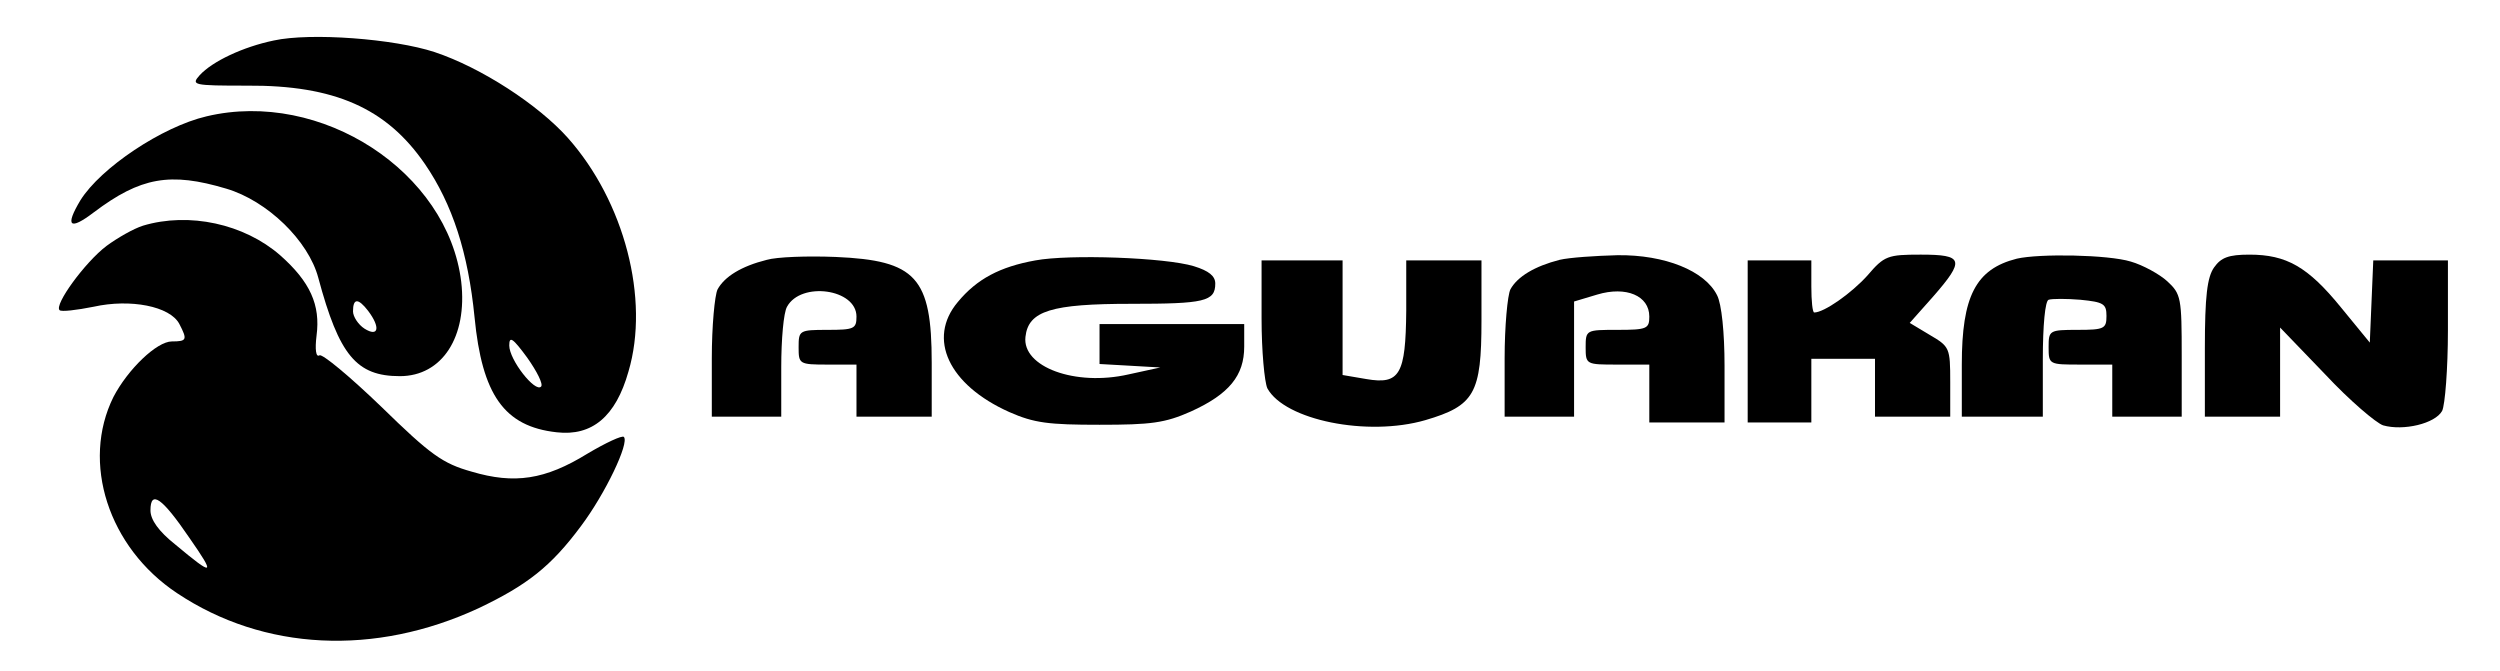 <?xml version="1.0" encoding="UTF-8" standalone="yes"?>
<svg version="1.0" xmlns="http://www.w3.org/2000/svg" width="432" height="116" viewBox="0 0 432 116" preserveAspectRatio="xMidYMid meet">
  <g transform="translate(0,116) scale(0.1,-0.1)" fill="#000000" stroke="none">
    <path d="M473 1090 c-53 -11 -106 -36 -128 -60 -15 -17 -12 -18 82 -18 151 1
241 -39 307 -135 48 -70 75 -154 86 -265 13 -134 51 -189 142 -199 61 -7 102
27 124 105 37 125 -7 294 -105 404 -51 57 -149 121 -230 148 -70 23 -214 34
-278 20z m462 -598 c-10 -11 -55 46 -55 71 0 17 6 13 31 -21 17 -24 28 -46 24
-50z"/>
    <path d="M357 959 c-77 -18 -183 -89 -218 -145 -27 -45 -19 -53 23 -21 81 61
132 70 229 41 71 -21 142 -90 159 -154 36 -134 66 -170 141 -170 73 0 117 68
106 163 -23 190 -242 333 -440 286z m279 -336 c22 -29 18 -46 -6 -31 -11 7
-20 21 -20 30 0 23 9 23 26 1z"/>
    <path d="M247 770 c-16 -5 -44 -21 -63 -35 -37 -28 -91 -102 -81 -111 3 -3 29
0 59 6 63 14 132 1 148 -30 14 -27 13 -30 -13 -30 -26 0 -76 -48 -101 -96 -56
-113 -9 -260 110 -339 150 -100 342 -109 521 -26 84 40 125 72 177 142 42 56
84 144 74 154 -3 3 -31 -10 -63 -29 -73 -45 -126 -53 -200 -31 -50 14 -71 29
-156 112 -54 52 -102 92 -107 89 -6 -4 -8 10 -5 34 7 53 -11 93 -63 139 -62
54 -157 75 -237 51z m80 -539 c46 -66 43 -68 -24 -12 -29 23 -43 43 -43 59 0
36 20 22 67 -47z"/>
    <path d="M1325 711 c-44 -11 -73 -29 -85 -51 -5 -10 -10 -64 -10 -119 l0 -101
60 0 60 0 0 86 c0 47 4 94 10 104 24 44 120 31 120 -17 0 -21 -4 -23 -50 -23
-49 0 -50 -1 -50 -30 0 -29 1 -30 50 -30 l50 0 0 -45 0 -45 65 0 65 0 0 93 c0
148 -27 177 -166 183 -49 2 -102 0 -119 -5z"/>
    <path d="M1789 710 c-61 -11 -101 -32 -134 -72 -53 -63 -16 -143 89 -190 43
-19 68 -22 156 -22 89 0 113 3 158 23 66 30 92 62 92 112 l0 39 -125 0 -125 0
0 -34 0 -35 53 -3 52 -3 -55 -12 c-92 -21 -184 13 -178 65 5 45 45 57 183 57
126 0 145 4 145 35 0 13 -11 22 -37 30 -49 15 -215 21 -274 10z"/>
    <path d="M2695 711 c-43 -11 -73 -29 -85 -51 -5 -10 -10 -64 -10 -119 l0 -101
60 0 60 0 0 100 0 99 40 12 c50 15 90 -2 90 -38 0 -21 -4 -23 -55 -23 -54 0
-55 0 -55 -30 0 -30 1 -30 55 -30 l55 0 0 -50 0 -50 65 0 65 0 0 98 c0 57 -5
107 -13 122 -21 42 -90 70 -172 69 -38 -1 -83 -4 -100 -8z"/>
    <path d="M3227 684 c-28 -31 -75 -64 -92 -64 -3 0 -5 20 -5 45 l0 45 -55 0
-55 0 0 -140 0 -140 55 0 55 0 0 55 0 55 55 0 55 0 0 -50 0 -50 65 0 65 0 0
60 c0 59 -1 61 -35 81 l-35 21 40 45 c56 64 53 73 -21 73 -57 0 -63 -2 -92
-36z"/>
    <path d="M3485 713 c-71 -18 -95 -65 -95 -183 l0 -90 70 0 70 0 0 99 c0 59 4
101 10 103 6 2 31 2 55 0 40 -4 45 -7 45 -28 0 -22 -4 -24 -50 -24 -49 0 -50
-1 -50 -30 0 -30 1 -30 55 -30 l55 0 0 -45 0 -45 60 0 60 0 0 105 c0 100 -1
107 -25 129 -13 12 -42 28 -63 34 -39 12 -158 14 -197 5z"/>
    <path d="M3826 698 c-12 -17 -16 -50 -16 -140 l0 -118 65 0 65 0 0 77 0 77 78
-81 c42 -45 88 -84 100 -88 35 -10 90 3 102 25 5 10 10 73 10 139 l0 121 -65
0 -64 0 -3 -71 -3 -71 -50 61 c-57 70 -94 91 -158 91 -36 0 -49 -5 -61 -22z"/>
    <path d="M2180 609 c0 -55 5 -109 10 -120 30 -55 173 -84 273 -55 85 25 97 46
97 172 l0 104 -65 0 -65 0 0 -87 c-1 -110 -11 -128 -69 -118 l-41 7 0 99 0 99
-70 0 -70 0 0 -101z"/>
  </g>
</svg>
